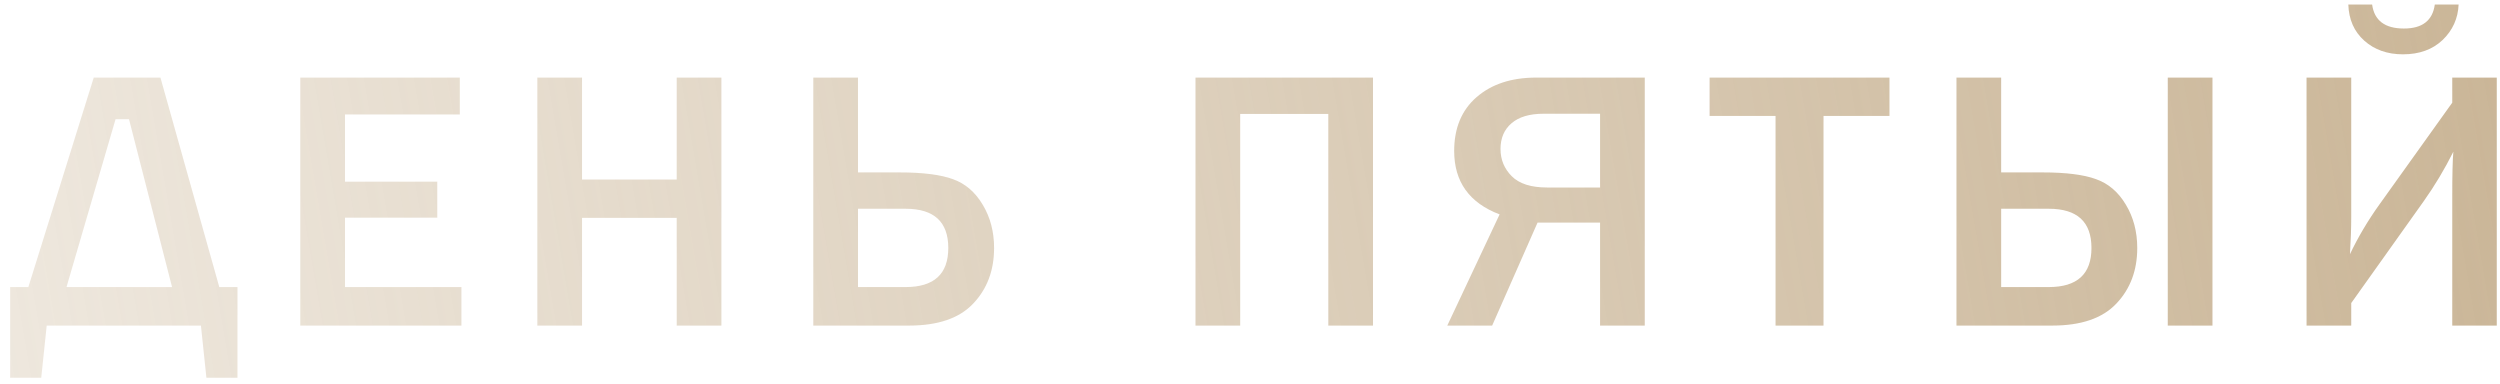 <?xml version="1.0" encoding="UTF-8"?> <svg xmlns="http://www.w3.org/2000/svg" width="215" height="33" viewBox="0 0 215 33" fill="none"> <path d="M2.438 24.688L8.062 6.672H13.797L18.859 24.688H20.422V32.484H17.75L17.281 28H4.016L3.547 32.484H0.875V24.688H2.438ZM5.719 24.688H14.797L11.094 10.25H9.938L5.719 24.688ZM39.684 28H25.825V6.672H39.544V9.844H29.669V15.625H37.606V18.719H29.669V24.688H39.684V28ZM62.041 28H58.197V18.734H50.056V28H46.212V6.672H50.056V15.438H58.197V6.672H62.041V28ZM69.944 28V6.672H73.787V14.828H77.366C79.366 14.828 80.892 15.021 81.944 15.406C83.006 15.781 83.86 16.51 84.506 17.594C85.162 18.677 85.491 19.922 85.491 21.328C85.491 23.255 84.892 24.849 83.694 26.109C82.506 27.37 80.668 28 78.178 28H69.944ZM73.787 24.688H77.881C80.329 24.688 81.553 23.568 81.553 21.328C81.553 19.078 80.329 17.953 77.881 17.953H73.787V24.688ZM102.812 28V6.672H118.078V28H114.234V9.797H106.656V28H102.812ZM137.606 19.141H132.231L128.325 28H124.466L128.966 18.438C126.361 17.448 125.059 15.63 125.059 12.984C125.059 11.016 125.7 9.474 126.981 8.359C128.273 7.234 129.986 6.672 132.122 6.672H141.45V28H137.606V19.141ZM137.606 9.781H132.747C131.539 9.781 130.617 10.057 129.981 10.609C129.356 11.151 129.044 11.885 129.044 12.812C129.044 13.729 129.367 14.51 130.012 15.156C130.658 15.802 131.669 16.125 133.044 16.125H137.606V9.781ZM156.822 28H152.697V9.969H147.025V6.672H162.494V9.969H156.822V28ZM186.428 28V6.672H190.272V28H186.428ZM168.256 28V6.672H172.1V14.828H175.678C177.678 14.828 179.204 15.021 180.256 15.406C181.319 15.781 182.173 16.51 182.819 17.594C183.475 18.677 183.803 19.922 183.803 21.328C183.803 23.255 183.204 24.849 182.006 26.109C180.819 27.37 178.98 28 176.491 28H168.256ZM172.1 24.688H176.194C178.642 24.688 179.866 23.568 179.866 21.328C179.866 19.078 178.642 17.953 176.194 17.953H172.1V24.688ZM202.206 26.062V28H198.363V6.672H202.206V18.641C202.206 19.609 202.17 20.682 202.097 21.859C202.784 20.412 203.623 18.995 204.613 17.609L210.894 8.828V6.672H214.722V28H210.894V16.953C210.894 15.037 210.925 13.734 210.988 13.047C210.238 14.547 209.394 15.958 208.456 17.281L202.206 26.062ZM201.956 0.391H204.003C204.191 1.766 205.102 2.453 206.738 2.453C208.321 2.453 209.206 1.766 209.394 0.391H211.441C211.389 1.589 210.93 2.604 210.066 3.438C209.201 4.26 208.066 4.672 206.659 4.672C205.316 4.672 204.206 4.281 203.331 3.5C202.456 2.719 201.998 1.682 201.956 0.391Z" fill="url(#paint0_linear_1_245)"></path> <defs> <linearGradient id="paint0_linear_1_245" x1="252.933" y1="-10.829" x2="-102.676" y2="50.084" gradientUnits="userSpaceOnUse"> <stop stop-color="#C4AD8B"></stop> <stop offset="1" stop-color="#C4AD8B" stop-opacity="0"></stop> </linearGradient> </defs> </svg> 